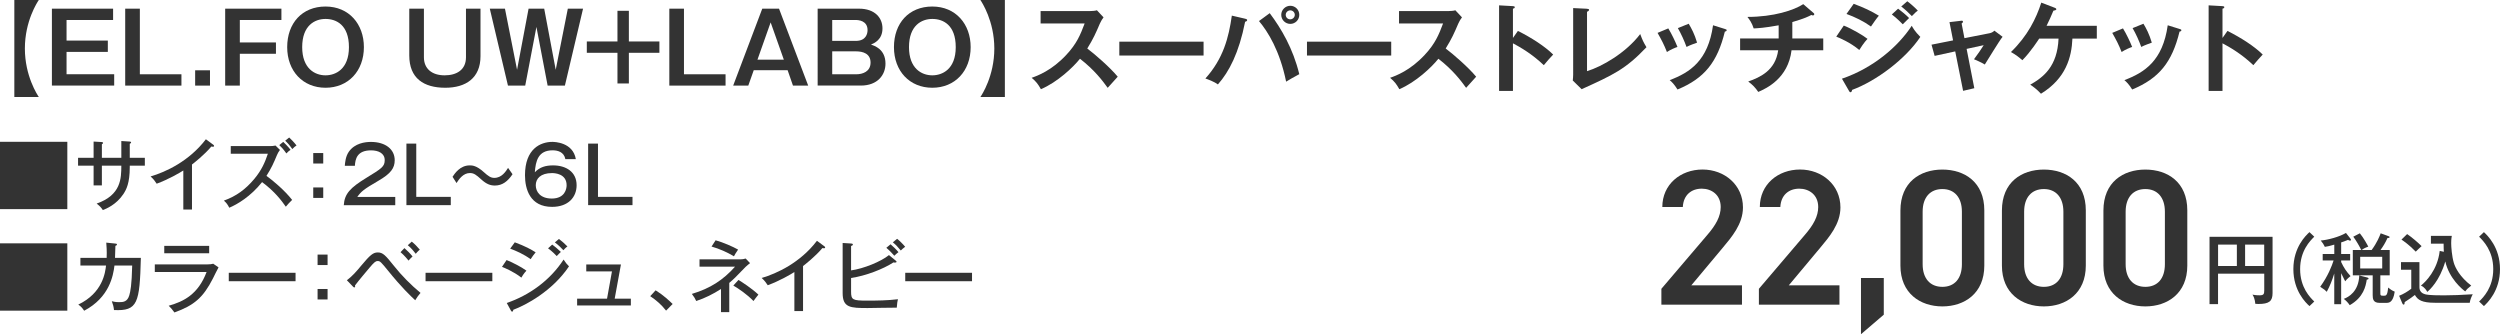 <?xml version="1.0" encoding="UTF-8"?><svg id="_レイヤー_2" xmlns="http://www.w3.org/2000/svg" viewBox="0 0 640.16 85.58"><defs><style>.cls-1{fill:#333;}</style></defs><g id="_デザイン"><path class="cls-1" d="M17.24,36.31v17.24H0v-17.24h17.24Z"/><path class="cls-1" d="M31.07,36.11l2.16.14c.14,0,.34.06.34.22,0,.2-.24.3-.34.34v3.6h3.86v2.02h-3.86v.36c0,4.12-.88,5.74-1.62,6.88-1.82,2.76-4.48,3.82-5.28,4.12-.28-.44-.64-.94-1.58-1.66,6.3-2.2,6.3-6.48,6.32-9.7h-4.98v5.04h-2.12v-5.04h-3.98v-2.02h3.98v-4.16l2.02.12c.26.02.4.06.4.24,0,.12-.08.22-.3.32v3.48h4.98v-4.3Z"/><path class="cls-1" d="M49.16,53.66h-2.22v-10c-.94.6-3.76,2.26-6.82,3.38-.34-.54-.84-1.22-1.56-1.86,3.84-1.12,9.86-3.88,14.16-9.52l1.92,1.42c.12.1.18.18.18.32s-.18.18-.32.18-.26-.02-.38-.06c-1.86,2.2-4.46,4.22-4.96,4.6v11.54Z"/><path class="cls-1" d="M59.09,39.37v-1.96h10.1c.32,0,1.04-.04,1.36-.14l1.14,1.12c-.34.42-.54.8-.76,1.3-.86,2.06-1.42,3.34-2.7,5.34,1.7,1.22,4.64,3.7,6.58,6.16-.84.84-.94.92-1.62,1.74-1.1-1.56-2.82-3.88-6.08-6.3-2.96,3.72-6.36,5.7-8.4,6.56-.44-.84-.7-1.22-1.38-1.82,3.16-1.14,5.52-2.86,7.76-5.52,1.94-2.32,2.78-4.34,3.5-6.48h-9.5ZM72.53,36.33c.36.34,1.24,1.2,1.88,2.04-.36.22-.64.44-1.08.92-.8-1.14-1.3-1.64-1.82-2.14l1.02-.82ZM74.05,35.21c.38.34,1.24,1.2,1.88,2.04-.36.22-.62.44-1.08.92-.8-1.14-1.28-1.64-1.82-2.14l1.02-.82Z"/><path class="cls-1" d="M82.77,41.87h-2.56v-2.68h2.56v2.68ZM82.77,50.68h-2.56v-2.68h2.56v2.68Z"/><path class="cls-1" d="M101.21,52.54h-13.18c.18-2.94,1.68-4.48,5.78-7,3.92-2.4,4.7-2.88,4.7-4.54,0-1.78-1.66-2.5-3.5-2.5-3.6,0-4.04,2.24-4.14,3.96h-2.58c.06-.76.18-2.4,1.04-3.62,1.54-2.18,4.16-2.5,5.64-2.5,3.78,0,6.1,1.92,6.1,4.68,0,2.02-.98,3.42-4.2,5.28-3.78,2.2-4.4,2.74-5.38,4.12h9.72v2.12Z"/><path class="cls-1" d="M106.59,36.77v13.64h8.84v2.12h-11.36v-15.76h2.52Z"/><path class="cls-1" d="M131.24,44.61c-1.2,1.8-2.58,2.9-4.52,2.9-1.12,0-2.14-.34-3.48-1.56-1.3-1.18-1.88-1.64-2.92-1.64-1.7,0-2.78,1.56-3.42,2.56l-1.02-1.6c.54-.8,1.9-2.92,4.4-2.92.64,0,1.74.04,3.58,1.7,1.18,1.06,1.8,1.5,2.72,1.5,1.88,0,2.92-1.62,3.52-2.56l1.14,1.62Z"/><path class="cls-1" d="M144.77,40.75c-.36-1.88-2.02-2.26-3.26-2.26-3.74,0-4.34,2.78-4.56,5.62,1.26-1.32,2.76-1.76,4.68-1.76,3.28,0,6.02,1.64,6.02,5.08,0,3.08-2.16,5.54-6.28,5.54-5.64,0-6.94-4.52-6.94-8.1,0-6.78,3.98-8.54,7.02-8.54.5,0,5.26.08,6,4.42h-2.68ZM137.19,47.44c0,1.66,1.16,3.4,4.1,3.4,3.38,0,3.8-2.5,3.8-3.4,0-3-3.1-3.12-3.74-3.12-2.94,0-4.16,1.44-4.16,3.12Z"/><path class="cls-1" d="M153.12,36.77v13.64h8.84v2.12h-11.36v-15.76h2.52Z"/><path class="cls-1" d="M17.24,62.31v17.24H0v-17.24h17.24Z"/><path class="cls-1" d="M29.55,62.37c.24.02.4.06.4.22,0,.1-.08.28-.4.36,0,.5-.02,1.2-.1,3.08h6.62c-.3,11.56-.78,13.66-6.88,13.36-.1-.86-.22-1.36-.56-2.26.46.12.98.24,1.88.24,1.02,0,2.1-.06,2.6-1.76.28-.98.62-2.54.74-7.62h-4.54c-.32,2.6-1.28,8.16-7.76,11.58-.46-.7-.8-1.08-1.5-1.58,6.26-3,6.9-8.2,7.1-10h-6.56v-1.96h6.72c.08-1.82-.04-3.06-.1-3.9l2.34.24Z"/><path class="cls-1" d="M52.9,67.71c.88,0,1.34-.08,1.7-.18l1.36.94c-.26.42-1.22,2.4-1.42,2.8-2.5,4.92-4.82,6.92-9.88,8.74-.52-.74-.74-.98-1.46-1.72,3.82-1.08,7.54-2.9,9.7-8.64h-13.26v-1.94h13.26ZM53.56,62.95v1.9h-11.5v-1.9h11.5Z"/><path class="cls-1" d="M75.68,69.85v2.16h-17.1v-2.16h17.1Z"/><path class="cls-1" d="M83.88,67.87h-2.56v-2.68h2.56v2.68ZM83.88,76.68h-2.56v-2.68h2.56v2.68Z"/><path class="cls-1" d="M88.82,71.76c1.4-1.04,2.54-2.36,3.64-3.7,2.32-2.78,3.08-3.42,4.28-3.42,1.3,0,1.98.74,4.12,3.42,2.02,2.54,4.32,4.86,6.82,6.94-.4.44-1,1.26-1.36,1.88-1.2-1.12-3.46-3.24-6.98-7.6-1.8-2.2-2-2.44-2.64-2.44-.58,0-1,.46-2.02,1.64-.62.74-2.98,3.52-3.78,4.62.02.08.04.14.04.26s-.06.24-.24.24c-.1,0-.24-.12-.34-.24l-1.54-1.6ZM103.56,63.53c.56.46,1.58,1.5,2.08,2.14-.42.34-.9.92-1.02,1.06-.18-.22-1.08-1.34-2.06-2.16l1-1.04ZM105.44,61.87c.66.52,1.56,1.44,2.06,2.06-.52.4-.9.88-1.04,1.06-.4-.54-1.12-1.44-2.04-2.2l1.02-.92Z"/><path class="cls-1" d="M126.07,69.85v2.16h-17.1v-2.16h17.1Z"/><path class="cls-1" d="M129.72,66.59c1.28.5,3.84,1.78,5.08,2.72-.68.7-1.18,1.56-1.3,1.78-1.98-1.56-4.36-2.52-4.96-2.76l1.18-1.74ZM129.76,77.58c5.74-1.96,11.08-5.76,14.56-11.12.52.82.74,1.08,1.38,1.74-4.28,6.38-11.12,9.96-14.26,11.12-.02.18-.08.48-.32.48-.12,0-.2-.1-.3-.28l-1.06-1.94ZM131.82,62.05c2.66.98,4.18,1.82,5.34,2.56-.4.44-.98,1.28-1.28,1.76-1.86-1.34-3.68-2.12-5.24-2.7l1.18-1.62ZM141.4,62.63c.5.36,1.54,1.2,2.22,1.88-.3.26-.74.72-1.06,1.06-.2-.22-1.14-1.2-2.22-1.98l1.06-.96ZM143.12,61.19c.62.44,1.64,1.34,2.18,1.92-.44.28-.92.82-1.04.96-.42-.46-1.18-1.26-2.18-2l1.04-.88Z"/><path class="cls-1" d="M161.54,76.48v1.74h-13.76v-1.74h7.66l1.26-6.98h-6.58v-1.78h8.88l-1.6,8.76h4.14Z"/><path class="cls-1" d="M167.88,74.34c1.98,1.22,3.52,2.68,4.36,3.5l-1.68,1.7c-1.28-1.64-2.66-2.76-4.06-3.7l1.38-1.5Z"/><path class="cls-1" d="M186.74,79.92h-2.12v-5.92c-1.98,1.28-4.1,2.34-6.34,3.08-.28-.64-.52-1-1.12-1.82,4.76-1.42,8.06-3.6,11.06-6.98h-9.1v-1.88h10.62c.4,0,.6-.04,1.2-.2l1.12,1.18c-.32.26-.82.64-1.14.96-2.7,2.8-2.94,3.04-4.18,4.1v7.48ZM183.24,61.53c1.86.5,4.5,1.66,5.76,2.38-.64.9-.88,1.38-1.06,1.72-1.68-1.02-3.82-1.96-5.74-2.5l1.04-1.6ZM189.1,71.68c.76.46,3.36,2.12,5.1,3.76-.38.44-1.08,1.38-1.26,1.64-1.68-1.74-3.86-3.2-5.16-3.96l1.32-1.44Z"/><path class="cls-1" d="M205.63,79.66h-2.22v-10c-.94.6-3.76,2.26-6.82,3.38-.34-.54-.84-1.22-1.56-1.86,3.84-1.12,9.86-3.88,14.16-9.52l1.92,1.42c.12.1.18.18.18.32s-.18.18-.32.18-.26-.02-.38-.06c-1.86,2.2-4.46,4.22-4.96,4.6v11.54Z"/><path class="cls-1" d="M217.93,74.66c0,2.12.38,2.32,4.12,2.32,2.62,0,5.26-.04,7.88-.36-.16.66-.18.8-.3,2.16-1.18-.02-6.4.1-7.46.1-4.4,0-6.4-.08-6.4-3.82v-12.84l2.26.14c.16,0,.36.08.36.26s-.16.26-.46.38v6.24c3.22-.44,7.7-2.28,9.7-3.92l1.78,1.46c.08.06.16.16.16.24,0,.14-.12.22-.48.22-.1,0-.22-.02-.32-.04-2.54,1.66-7.06,3.44-10.84,3.98v3.48ZM228.04,62.55c.54.44,1.52,1.38,2.02,2.02-.38.28-.76.62-1.06.92-.26-.3-1.1-1.24-2.04-2.04l1.08-.9ZM229.72,61.15c.58.44,1.6,1.46,2.06,2.04-.56.42-.74.58-1.12.96-.86-1.06-1.3-1.5-2.04-2.1l1.1-.9Z"/><path class="cls-1" d="M248.9,69.85v2.16h-17.1v-2.16h17.1Z"/><path class="cls-1" d="M3.67,24.84V0h6.27c-.38.55-3.57,5.4-3.57,12.42s3.2,11.87,3.57,12.42H3.67Z"/><path class="cls-1" d="M28.96,2.22v2.9h-11.92v5.27h10.57v2.9h-10.57v5.72h12.2v2.9h-15.95V2.22h15.67Z"/><path class="cls-1" d="M35.81,2.22v16.8h10.65v2.9h-14.4V2.22h3.75Z"/><path class="cls-1" d="M53.77,18v3.92h-3.8v-3.92h3.8Z"/><path class="cls-1" d="M72.06,2.22v2.9h-10.65v5.75h9.25v2.9h-9.25v8.15h-3.75V2.22h14.4Z"/><path class="cls-1" d="M93.18,12.07c0,6.12-4.02,10.4-9.82,10.4s-9.82-4.27-9.82-10.4,3.82-10.4,9.82-10.4,9.82,4.5,9.82,10.4ZM77.38,12.07c0,5.45,3.22,7.22,5.97,7.22,2.5,0,6-1.5,6-7.22s-3.27-7.22-6-7.22-5.97,1.65-5.97,7.22Z"/><path class="cls-1" d="M108.55,2.22v12.47c0,2.87,2.02,4.6,5.3,4.6,3.07,0,5.47-1.4,5.47-4.62V2.22h3.72v12.15c0,5.67-3.82,8.1-9.02,8.1-5.52,0-9.22-2.42-9.22-8.27V2.22h3.75Z"/><path class="cls-1" d="M129.3,2.22l3.1,15.65,2.95-15.65h4l2.95,15.65,3.1-15.65h3.9l-4.65,19.7h-4.42l-2.87-15.02-2.87,15.02h-4.42l-4.65-19.7h3.9Z"/><path class="cls-1" d="M161.03,2.77v7.85h7.82v2.9h-7.82v7.85h-2.92v-7.85h-7.85v-2.9h7.85V2.77h2.92Z"/><path class="cls-1" d="M175.14,2.22v16.8h10.65v2.9h-14.4V2.22h3.75Z"/><path class="cls-1" d="M199.48,2.22l7.47,19.7h-3.9l-1.37-3.95h-8.67l-1.4,3.95h-3.87l7.45-19.7h4.3ZM197.33,5.75l-3.37,9.52h6.75l-3.37-9.52Z"/><path class="cls-1" d="M219.97,2.22c4.05,0,6,2.35,6,5.05,0,2.9-2.12,3.8-2.95,4.15.9.3,3.72,1.17,3.72,4.87,0,2.87-2,5.62-6.32,5.62h-11.05V2.22h10.6ZM213.1,5.12v5.35h6.05c2.62,0,3-1.87,3-2.75,0-2.45-2.35-2.6-3-2.6h-6.05ZM213.1,13.15v5.87h6.17c1.6,0,3.65-.67,3.65-3s-2.02-2.87-3.67-2.87h-6.15Z"/><path class="cls-1" d="M248.55,12.07c0,6.12-4.02,10.4-9.82,10.4s-9.82-4.27-9.82-10.4,3.82-10.4,9.82-10.4,9.82,4.5,9.82,10.4ZM232.76,12.07c0,5.45,3.22,7.22,5.97,7.22,2.5,0,6-1.5,6-7.22s-3.27-7.22-6-7.22-5.97,1.65-5.97,7.22Z"/><path class="cls-1" d="M257.31,0v24.84h-6.27c.38-.55,3.57-5.4,3.57-12.42s-3.2-11.87-3.57-12.42h6.27Z"/><path class="cls-1" d="M266.46,6v-3.17h12.7c.4,0,1.32-.05,1.72-.2l1.7,1.82c-.5.65-.77,1.22-.95,1.6-1.05,2.45-1.62,3.77-3.22,6.37,1.9,1.42,5.82,4.82,7.8,7.22-.88.95-2.27,2.5-2.57,2.85-1.35-1.87-3.42-4.6-7.1-7.45-1.72,2.17-5.77,6-10,7.8-.77-1.35-1.2-1.92-2.37-2.92,1.5-.52,5.15-1.87,8.85-5.85,2.7-2.87,3.65-5.22,4.72-8.07h-11.27Z"/><path class="cls-1" d="M308.19,10.67v3.55h-21.57v-3.55h21.57Z"/><path class="cls-1" d="M318.88,4.8c.38.1.47.17.47.35,0,.12-.08.33-.52.42-1.58,8-4.1,12.8-6.97,16.05-.97-.73-2.62-1.32-3.2-1.52,4.6-5.12,5.97-10.5,6.77-16.1l3.45.8ZM325.13,3.37c3,4,5.97,9.07,7.57,15.62-1,.5-3.07,1.72-3.37,1.92-1.62-7.97-4.7-12.85-6.95-15.52l2.75-2.02ZM332.7,3.8c0,1.3-1.05,2.32-2.3,2.32s-2.32-1.02-2.32-2.32,1.08-2.32,2.32-2.32,2.3,1,2.3,2.32ZM329.23,3.8c0,.65.52,1.15,1.15,1.15s1.17-.52,1.17-1.15-.53-1.15-1.15-1.15-1.17.5-1.17,1.15Z"/><path class="cls-1" d="M356.24,10.67v3.55h-21.57v-3.55h21.57Z"/><path class="cls-1" d="M358.24,6v-3.17h12.7c.4,0,1.32-.05,1.72-.2l1.7,1.82c-.5.65-.77,1.22-.95,1.6-1.05,2.45-1.62,3.77-3.22,6.37,1.9,1.42,5.82,4.82,7.8,7.22-.88.95-2.27,2.5-2.57,2.85-1.35-1.87-3.42-4.6-7.1-7.45-1.72,2.17-5.77,6-10,7.8-.77-1.35-1.2-1.92-2.37-2.92,1.5-.52,5.15-1.87,8.85-5.85,2.7-2.87,3.65-5.22,4.72-8.07h-11.27Z"/><path class="cls-1" d="M388.69,7.92c3.5,1.75,6.92,3.97,9.02,6.05-.97,1.02-1.33,1.45-2.4,2.72-3.05-2.92-6.15-4.67-7.9-5.6v12.2h-3.55V1.37l3.55.2c.25.03.47.05.47.27,0,.28-.32.35-.47.38v7.5l1.27-1.8Z"/><path class="cls-1" d="M406.38,2.25c.32.03.52.08.52.25,0,.3-.35.45-.52.52v15.2c3.8-1.15,9.95-4.67,13.62-9.5.6,1.6.78,2,1.6,3.37-5.35,5.65-8.55,7.1-16.6,10.75l-2.27-2.22c.05-.35.1-1.15.1-1.5V2.07l3.55.17Z"/><path class="cls-1" d="M427.19,7.27c.9,1.47,1.77,3.32,2.35,4.75-.65.22-1.75.67-2.7,1.3-.75-1.92-1.42-3.17-2.4-4.9l2.75-1.15ZM441.69,7.42c.25.08.45.12.45.33,0,.25-.33.32-.47.35-1.92,7.82-5.2,11.95-12.12,14.82-.88-1.4-1.47-1.95-2-2.4,5.2-1.97,9.82-4.97,11.1-14.05l3.05.95ZM432.41,6.07c.72,1.2,1.5,2.65,2.15,4.85-.53.2-1.8.62-2.7,1.1-.55-1.52-1.38-3.37-2.22-4.82l2.77-1.12Z"/><path class="cls-1" d="M458.95,9.85h7.92v3.02h-8.12c-.88,7.25-6.47,9.77-8.52,10.67-.8-1.15-1.37-1.75-2.57-2.67,3.12-1.1,6.97-2.87,7.67-8h-9.75v-3.02h9.87v-3.37c-3.65.67-5.42.75-6.4.8-.42-1.4-1.1-2.3-1.6-2.95,6.7,0,11.9-1.7,14.3-3.27l2.7,2.32c.08.07.12.15.12.25,0,.15-.12.32-.35.32-.12,0-.25-.05-.4-.12-.65.35-1.65.88-4.87,1.82v4.2Z"/><path class="cls-1" d="M472.13,6.55c1.95.75,5.1,2.6,6.07,3.4-.9.95-1.8,2.35-2.1,2.85-2.35-1.97-5.1-3.1-5.9-3.42l1.92-2.82ZM471.66,20.15c8.05-2.75,14.42-8.27,17.87-13.55.28.5.8,1.47,2.2,2.85-3.77,5.65-11.25,11.27-17.47,13.57-.05.25-.12.6-.42.6-.18,0-.25-.12-.38-.35l-1.8-3.12ZM474.66.97c2.67,1,4.42,1.82,6.45,3.05-.5.55-1.62,2.17-2.02,2.77-1.92-1.38-4.1-2.42-6.27-3.22l1.85-2.6ZM486.03,2.22c.78.55,2.15,1.7,2.82,2.4-.45.42-1.17,1.15-1.62,1.6-.28-.27-1.5-1.55-2.8-2.52l1.6-1.47ZM488.38.32c.8.57,2.12,1.75,2.7,2.4-.25.17-.57.4-1.52,1.4-.9-.92-1.75-1.72-2.72-2.45l1.55-1.35Z"/><path class="cls-1" d="M499.18,5.67l2.95-.35c.22-.03.52-.08.52.25,0,.18-.17.3-.35.45l.72,3.75,6.47-1.27c.45-.1.9-.32,1.2-.65l2.1,1.57c-.85,1.02-3.9,6.1-4.55,7.1-.92-.58-2.37-1.17-2.77-1.35.25-.32.8-1.1,1.4-1.95.4-.6.88-1.3,1.08-1.65l-4.37.95,1.97,10.07-2.87.67-2.02-10.1-5.27,1.15-.8-2.87,5.52-1.1-.92-4.67Z"/><path class="cls-1" d="M522.15,9.9c-.1.15-2.17,3.4-4.3,5.52-.83-.75-1.67-1.4-2.92-2.1,4.27-4.12,6.47-8.6,7.77-12.65l3.45,1.32c.17.07.4.17.4.37,0,.25-.5.33-.75.38-.55,1.35-1.12,2.6-1.75,3.87h12.87v3.27h-6.25c-.2,4.82-1.67,10.2-8.05,14.12-1-1.12-2.32-2.05-2.75-2.32,3.42-1.92,6.95-4.7,7.25-11.8h-4.97Z"/><path class="cls-1" d="M543.62,7.27c.9,1.47,1.77,3.32,2.35,4.75-.65.22-1.75.67-2.7,1.3-.75-1.92-1.42-3.17-2.4-4.9l2.75-1.15ZM558.12,7.42c.25.08.45.12.45.33,0,.25-.32.32-.47.35-1.92,7.82-5.2,11.95-12.12,14.82-.88-1.4-1.47-1.95-2-2.4,5.2-1.97,9.82-4.97,11.1-14.05l3.05.95ZM548.85,6.07c.73,1.2,1.5,2.65,2.15,4.85-.52.2-1.8.62-2.7,1.1-.55-1.52-1.37-3.37-2.22-4.82l2.77-1.12Z"/><path class="cls-1" d="M570.38,7.92c3.5,1.75,6.92,3.97,9.02,6.05-.97,1.02-1.32,1.45-2.4,2.72-3.05-2.92-6.15-4.67-7.9-5.6v12.2h-3.55V1.37l3.55.2c.25.03.47.05.47.27,0,.28-.33.35-.47.38v7.5l1.27-1.8Z"/><path class="cls-1" d="M446.06,78.01h-20.64v-4.06l11.73-13.76c2.23-2.57,3.46-4.8,3.46-7.18,0-3.12-2.33-4.7-4.85-4.7-2.67,0-4.7,1.63-4.85,4.7h-5.25c0-5.79,4.65-9.6,10.3-9.6s10.35,3.96,10.35,9.7c0,4.31-2.97,7.67-5.15,10.3l-8.07,9.65h12.97v4.95Z"/><path class="cls-1" d="M471.03,78.01h-20.64v-4.06l11.73-13.76c2.23-2.57,3.46-4.8,3.46-7.18,0-3.12-2.33-4.7-4.85-4.7-2.67,0-4.7,1.63-4.85,4.7h-5.25c0-5.79,4.65-9.6,10.3-9.6s10.34,3.96,10.34,9.7c0,4.31-2.97,7.67-5.15,10.3l-8.07,9.65h12.97v4.95Z"/><path class="cls-1" d="M482.37,80.58l-5.84,5v-14.4h5.84v9.4Z"/><path class="cls-1" d="M497.37,78.46c-5.69,0-10.74-3.37-10.74-10.44v-14.11c0-7.28,5.05-10.49,10.74-10.49s10.74,3.22,10.74,10.44v14.16c0,7.08-5.05,10.44-10.74,10.44ZM497.37,48.41c-3.12,0-5.05,2.13-5.05,5.79v13.46c0,3.66,1.93,5.79,5.05,5.79s5-2.13,5-5.79v-13.46c0-3.66-1.93-5.79-5-5.79Z"/><path class="cls-1" d="M523.36,78.46c-5.69,0-10.74-3.37-10.74-10.44v-14.11c0-7.28,5.05-10.49,10.74-10.49s10.74,3.22,10.74,10.44v14.16c0,7.08-5.05,10.44-10.74,10.44ZM523.36,48.41c-3.12,0-5.05,2.13-5.05,5.79v13.46c0,3.66,1.93,5.79,5.05,5.79s5-2.13,5-5.79v-13.46c0-3.66-1.93-5.79-5-5.79Z"/><path class="cls-1" d="M549.35,78.46c-5.69,0-10.74-3.37-10.74-10.44v-14.11c0-7.28,5.05-10.49,10.74-10.49s10.74,3.22,10.74,10.44v14.16c0,7.08-5.05,10.44-10.74,10.44ZM549.35,48.41c-3.12,0-5.05,2.13-5.05,5.79v13.46c0,3.66,1.93,5.79,5.05,5.79s5-2.13,5-5.79v-13.46c0-3.66-1.93-5.79-5-5.79Z"/><path class="cls-1" d="M567.96,70.08v7.8h-2.18v-17.25h16.14v14.42c0,2.08-.87,2.79-3.66,2.79-.3,0-.5-.02-.75-.04-.14-1.35-.47-1.94-.73-2.36.83.18,1.54.18,1.8.18,1.03,0,1.21-.3,1.21-1.21v-4.34h-11.82ZM572.78,62.63h-4.81v5.49h4.81v-5.49ZM574.89,68.12h4.89v-5.49h-4.89v5.49Z"/><path class="cls-1" d="M592.6,60.61c-1.07,1.07-3.62,3.58-3.62,8.3s2.55,7.25,3.62,8.3l-1.23,1.17c-.91-.83-4.12-3.86-4.12-9.47s3.21-8.64,4.12-9.47l1.23,1.17Z"/><path class="cls-1" d="M599.48,77.89h-1.76v-7.86c-.59,1.88-1.05,3.05-1.92,4.69-.36-.38-.61-.61-1.68-1.29,1.98-2.71,3.01-5.39,3.43-6.73h-2.79v-1.66h2.97v-2.4c-1.27.38-1.84.48-2.42.57-.3-.65-.54-.99-1.05-1.62,1.88-.16,4.73-.93,6.46-1.94l1.11,1.41c.12.16.18.26.18.36,0,.14-.16.2-.28.2-.16,0-.36-.12-.48-.2-.93.38-1.31.52-1.76.65v2.97h2.3v1.66h-2.3v.4c.71,1.51,1.29,2.36,2.4,3.6-.22.18-.91.71-1.37,1.33-.14-.34-.87-1.78-1.03-2.08v7.94ZM606.08,71.03c.2.06.42.12.42.3,0,.22-.28.26-.46.28-.26,1.66-.81,4.52-4.36,6.54-.42-.65-1.01-1.23-1.52-1.62,1.21-.44,3.82-1.88,3.96-6l1.96.51ZM607.29,64.02c1.39-1.88,2.04-3.53,2.32-4.28l1.94.71c.16.06.34.12.34.26,0,.24-.3.24-.53.22-.63,1.37-1.07,2.06-1.8,3.09h2.36v6.48h-2.4v4.46c0,.65,0,.77.81.77.67,0,.99,0,1.19-2.1.36.32.97.77,1.68,1.05-.42,2.87-1.51,2.87-2.18,2.87h-1.72c-1.62,0-1.74-1.03-1.74-1.96v-5.09h-5.09v-6.48h2.16c-.4-.85-1.27-2.4-2.04-3.41l1.68-.87c.95,1.15,1.98,3.03,2.16,3.41-.93.34-1.29.57-1.74.87h2.61ZM604.36,65.76v2.99h5.64v-2.99h-5.64Z"/><path class="cls-1" d="M619.53,67.13v6.46c0,1.07.75,1.58,1.45,1.76,1.01.28,3.64.28,4.85.28,1.74,0,4.83-.1,7.35-.28-.26.48-.67,1.39-.77,2.18h-8.89c-3.33,0-4.42-.71-5.15-2-1.03.79-1.19.89-2.61,1.82-.02.38-.04.65-.28.65-.18,0-.28-.2-.36-.38l-.79-1.88c1.19-.48,2.14-1.07,3.11-1.8v-4.87h-2.63v-1.94h4.73ZM616.38,59.94c1.21.81,2.83,2.2,3.7,3.09-.5.46-1.29,1.17-1.49,1.41-1.74-1.8-3.11-2.71-3.66-3.09l1.45-1.41ZM625.78,64.46c-.02-.28-.06-1.07-.06-2.06h-3.25v-2h5.35c-.16.85-.16,1.56-.16,1.88,0,.95.18,3.35.67,5.01.38,1.29,1.57,3.64,4.46,5.84-.99.79-1.03.83-1.53,1.49-.75-.53-4.12-3.27-5.11-7.68-1.45,5.01-4.04,7.33-4.62,7.8-.16-.32-.61-1.15-1.62-1.62,1.17-.91,4.26-3.94,4.81-8.87l1.05.22Z"/><path class="cls-1" d="M634.81,77.21c1.07-1.05,3.62-3.58,3.62-8.3s-2.56-7.23-3.62-8.3l1.23-1.17c.89.83,4.12,3.88,4.12,9.47s-3.23,8.64-4.12,9.47l-1.23-1.17Z"/></g></svg>